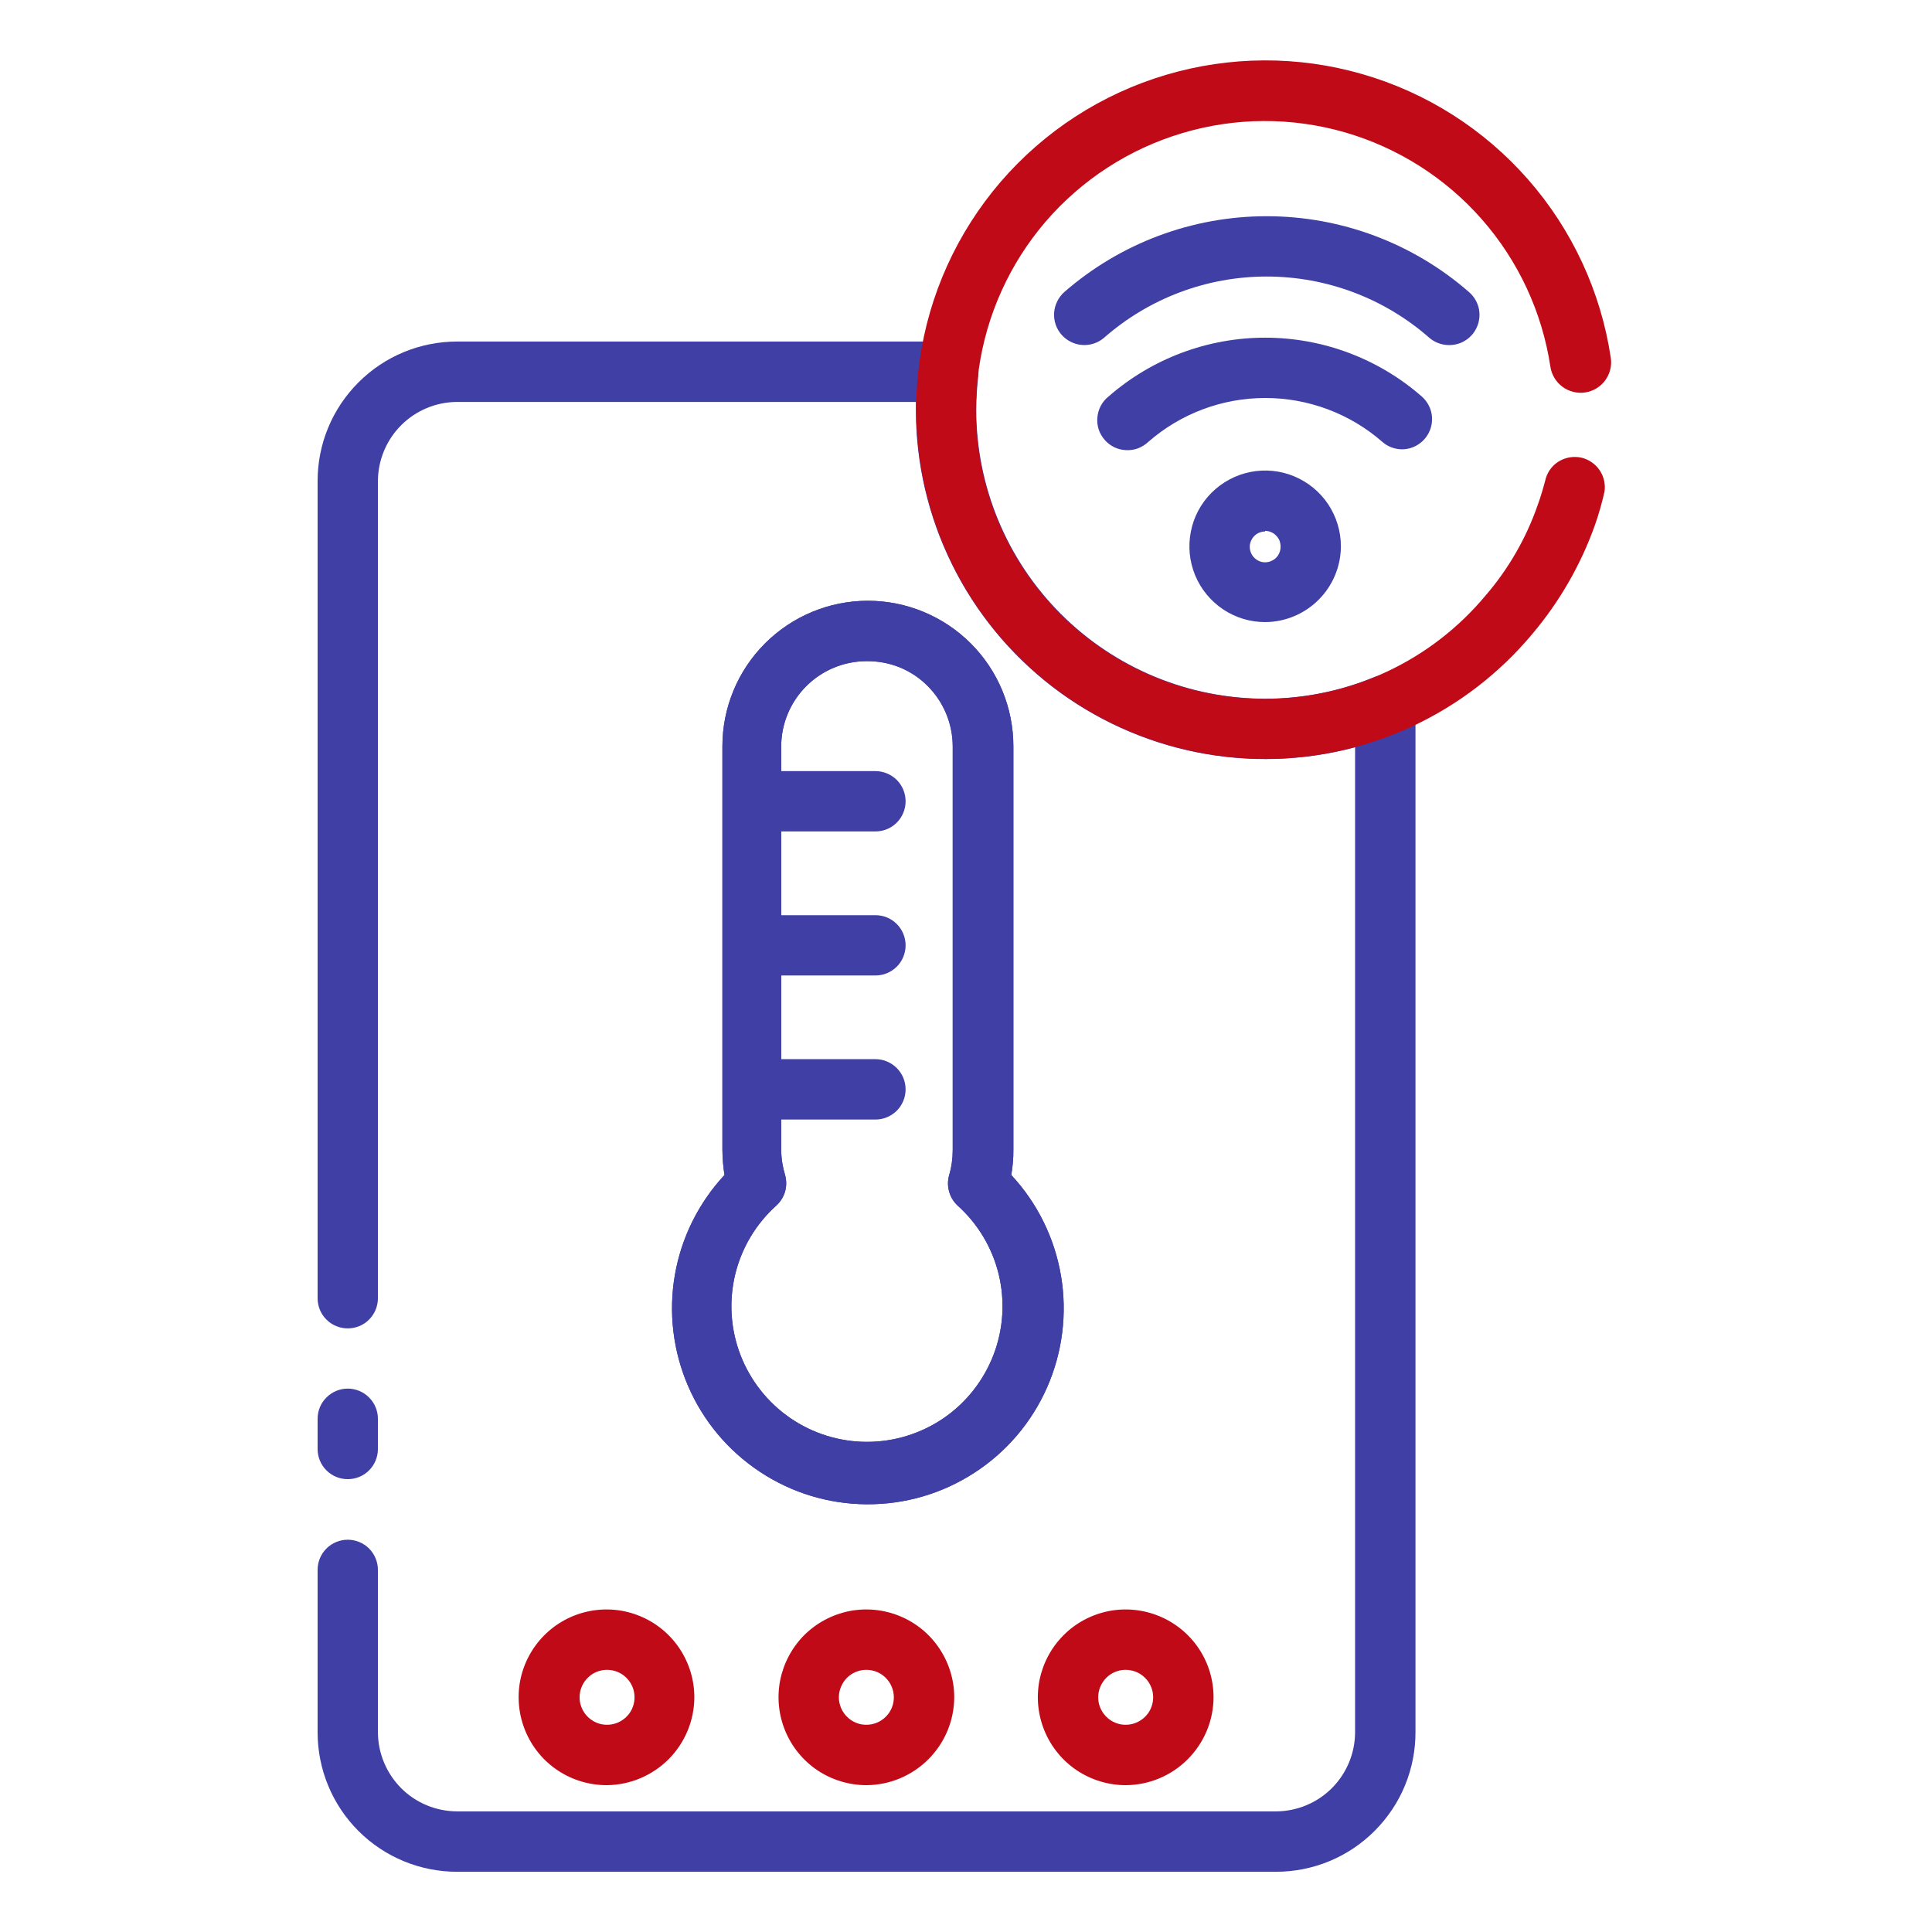 <svg width="23" height="23" viewBox="0 0 23 23" fill="none" xmlns="http://www.w3.org/2000/svg">
<path d="M10.314 17.908C9.861 17.905 9.42 17.77 9.043 17.519C8.666 17.269 8.37 16.915 8.191 16.499C8.012 16.083 7.957 15.625 8.034 15.179C8.111 14.733 8.317 14.319 8.625 13.988C8.609 13.889 8.601 13.789 8.6 13.689V8.885C8.6 8.425 8.782 7.985 9.107 7.66C9.432 7.335 9.872 7.152 10.332 7.152C10.791 7.152 11.232 7.335 11.557 7.66C11.882 7.985 12.064 8.425 12.064 8.885V13.689C12.065 13.789 12.056 13.889 12.039 13.988C12.349 14.321 12.555 14.738 12.631 15.188C12.707 15.637 12.649 16.098 12.466 16.515C12.283 16.932 11.981 17.287 11.598 17.534C11.216 17.782 10.77 17.912 10.314 17.908ZM10.314 7.871C10.045 7.872 9.788 7.979 9.598 8.169C9.408 8.359 9.301 8.616 9.3 8.885V13.689C9.301 13.792 9.317 13.893 9.347 13.991C9.364 14.055 9.364 14.122 9.346 14.186C9.327 14.249 9.292 14.306 9.243 14.351C9 14.569 8.829 14.855 8.752 15.173C8.676 15.49 8.697 15.823 8.814 16.128C8.931 16.433 9.138 16.696 9.407 16.881C9.676 17.066 9.995 17.165 10.321 17.165C10.648 17.165 10.966 17.066 11.236 16.881C11.505 16.696 11.711 16.433 11.828 16.128C11.945 15.823 11.966 15.49 11.89 15.173C11.813 14.855 11.642 14.569 11.399 14.351C11.351 14.306 11.316 14.248 11.299 14.185C11.281 14.122 11.281 14.055 11.299 13.991C11.328 13.893 11.342 13.792 11.342 13.689V8.885C11.341 8.615 11.234 8.357 11.043 8.166C10.948 8.07 10.834 7.995 10.709 7.944C10.583 7.894 10.449 7.869 10.314 7.871Z" fill="#3F3FA5"/>
<path d="M10.314 17.908C9.861 17.905 9.42 17.77 9.043 17.519C8.666 17.269 8.37 16.915 8.191 16.499C8.012 16.083 7.957 15.625 8.034 15.179C8.111 14.733 8.317 14.319 8.625 13.988C8.609 13.889 8.601 13.789 8.6 13.689V8.885C8.6 8.425 8.782 7.985 9.107 7.66C9.432 7.335 9.872 7.152 10.332 7.152C10.791 7.152 11.232 7.335 11.557 7.66C11.882 7.985 12.064 8.425 12.064 8.885V13.689C12.065 13.789 12.056 13.889 12.039 13.988C12.349 14.321 12.555 14.738 12.631 15.188C12.707 15.637 12.649 16.098 12.466 16.515C12.283 16.932 11.981 17.287 11.598 17.534C11.216 17.782 10.77 17.912 10.314 17.908ZM10.314 7.871C10.045 7.872 9.788 7.979 9.598 8.169C9.408 8.359 9.301 8.616 9.3 8.885V13.689C9.301 13.792 9.317 13.893 9.347 13.991C9.364 14.055 9.364 14.122 9.346 14.186C9.327 14.249 9.292 14.306 9.243 14.351C9 14.569 8.829 14.855 8.752 15.173C8.676 15.49 8.697 15.823 8.814 16.128C8.931 16.433 9.138 16.696 9.407 16.881C9.676 17.066 9.995 17.165 10.321 17.165C10.648 17.165 10.966 17.066 11.236 16.881C11.505 16.696 11.711 16.433 11.828 16.128C11.945 15.823 11.966 15.49 11.89 15.173C11.813 14.855 11.642 14.569 11.399 14.351C11.351 14.306 11.316 14.248 11.299 14.185C11.281 14.122 11.281 14.055 11.299 13.991C11.328 13.893 11.342 13.792 11.342 13.689V8.885C11.341 8.615 11.234 8.357 11.043 8.166C10.948 8.07 10.834 7.995 10.709 7.944C10.583 7.894 10.449 7.869 10.314 7.871Z" fill="#3F3FA5"/>
<path d="M10.422 9.898H9.301C9.205 9.898 9.114 9.861 9.046 9.793C8.979 9.726 8.941 9.634 8.941 9.539C8.941 9.444 8.979 9.352 9.046 9.285C9.114 9.218 9.205 9.18 9.301 9.18H10.422C10.517 9.18 10.608 9.218 10.676 9.285C10.743 9.352 10.781 9.444 10.781 9.539C10.781 9.634 10.743 9.726 10.676 9.793C10.608 9.861 10.517 9.898 10.422 9.898Z" fill="#3F3FA5"/>
<path d="M10.422 11.613H9.301C9.205 11.613 9.114 11.575 9.046 11.508C8.979 11.441 8.941 11.349 8.941 11.254C8.941 11.159 8.979 11.067 9.046 11C9.114 10.932 9.205 10.895 9.301 10.895H10.422C10.517 10.895 10.608 10.932 10.676 11C10.743 11.067 10.781 11.159 10.781 11.254C10.781 11.349 10.743 11.441 10.676 11.508C10.608 11.575 10.517 11.613 10.422 11.613Z" fill="#3F3FA5"/>
<path d="M10.422 13.328H9.301C9.205 13.328 9.114 13.29 9.046 13.223C8.979 13.155 8.941 13.064 8.941 12.969C8.941 12.873 8.979 12.782 9.046 12.715C9.114 12.647 9.205 12.609 9.301 12.609H10.422C10.517 12.609 10.608 12.647 10.676 12.715C10.743 12.782 10.781 12.873 10.781 12.969C10.781 13.064 10.743 13.155 10.676 13.223C10.608 13.29 10.517 13.328 10.422 13.328Z" fill="#3F3FA5"/>
<path d="M4.14 17.609C4.045 17.609 3.953 17.572 3.886 17.504C3.818 17.437 3.781 17.345 3.781 17.25V16.891C3.781 16.795 3.818 16.704 3.886 16.637C3.953 16.569 4.045 16.531 4.14 16.531C4.235 16.531 4.327 16.569 4.394 16.637C4.461 16.704 4.499 16.795 4.499 16.891V17.25C4.499 17.345 4.461 17.437 4.394 17.504C4.327 17.572 4.235 17.609 4.14 17.609Z" fill="#3F3FA5"/>
<path d="M7.227 21.252C7.02 21.253 6.817 21.193 6.644 21.079C6.471 20.965 6.336 20.802 6.256 20.611C6.176 20.42 6.154 20.21 6.193 20.006C6.233 19.803 6.332 19.616 6.478 19.469C6.624 19.322 6.81 19.222 7.013 19.181C7.216 19.14 7.427 19.16 7.618 19.239C7.81 19.318 7.974 19.452 8.089 19.624C8.204 19.796 8.266 19.999 8.266 20.206C8.265 20.482 8.155 20.746 7.961 20.942C7.766 21.137 7.503 21.249 7.227 21.252ZM7.227 19.879C7.162 19.879 7.099 19.898 7.045 19.934C6.992 19.97 6.95 20.021 6.925 20.081C6.9 20.14 6.894 20.206 6.906 20.27C6.919 20.333 6.95 20.391 6.996 20.437C7.042 20.483 7.1 20.514 7.163 20.527C7.227 20.539 7.292 20.533 7.352 20.508C7.412 20.483 7.463 20.441 7.499 20.388C7.535 20.334 7.554 20.271 7.554 20.206C7.554 20.119 7.52 20.036 7.458 19.975C7.397 19.913 7.314 19.879 7.227 19.879Z" fill="#C10A17"/>
<path d="M10.314 21.252C10.107 21.252 9.905 21.19 9.733 21.076C9.561 20.961 9.427 20.797 9.348 20.606C9.269 20.415 9.248 20.205 9.288 20.002C9.329 19.799 9.428 19.613 9.574 19.466C9.721 19.32 9.907 19.221 10.11 19.18C10.313 19.14 10.523 19.161 10.714 19.24C10.905 19.319 11.069 19.453 11.183 19.625C11.298 19.797 11.36 19.999 11.36 20.206C11.359 20.483 11.248 20.748 11.052 20.944C10.856 21.14 10.591 21.251 10.314 21.252ZM10.314 19.879C10.249 19.879 10.186 19.898 10.132 19.934C10.078 19.97 10.037 20.021 10.012 20.081C9.987 20.14 9.98 20.206 9.993 20.27C10.006 20.333 10.037 20.391 10.083 20.437C10.128 20.483 10.187 20.514 10.25 20.527C10.313 20.539 10.379 20.533 10.439 20.508C10.499 20.483 10.55 20.441 10.586 20.388C10.622 20.334 10.641 20.271 10.641 20.206C10.641 20.119 10.606 20.036 10.545 19.975C10.484 19.913 10.401 19.879 10.314 19.879Z" fill="#C10A17"/>
<path d="M13.401 21.252C13.194 21.252 12.992 21.19 12.82 21.076C12.648 20.961 12.514 20.797 12.435 20.606C12.356 20.415 12.335 20.205 12.375 20.002C12.416 19.799 12.515 19.613 12.662 19.466C12.808 19.32 12.994 19.221 13.197 19.18C13.4 19.14 13.61 19.161 13.801 19.24C13.992 19.319 14.156 19.453 14.271 19.625C14.386 19.797 14.447 19.999 14.447 20.206C14.446 20.483 14.335 20.748 14.139 20.944C13.944 21.14 13.678 21.251 13.401 21.252ZM13.401 19.879C13.336 19.879 13.273 19.898 13.219 19.934C13.165 19.97 13.124 20.021 13.099 20.081C13.074 20.14 13.068 20.206 13.08 20.27C13.093 20.333 13.124 20.391 13.17 20.437C13.216 20.483 13.274 20.514 13.337 20.527C13.401 20.539 13.466 20.533 13.526 20.508C13.586 20.483 13.637 20.441 13.673 20.388C13.709 20.334 13.728 20.271 13.728 20.206C13.728 20.119 13.694 20.036 13.632 19.975C13.571 19.913 13.488 19.879 13.401 19.879Z" fill="#C10A17"/>
<path d="M17.25 4.108C17.163 4.108 17.078 4.076 17.013 4.019C16.478 3.55 15.79 3.292 15.079 3.292C14.368 3.292 13.681 3.55 13.146 4.019C13.11 4.05 13.069 4.074 13.024 4.089C12.979 4.104 12.932 4.11 12.885 4.107C12.837 4.104 12.791 4.091 12.749 4.07C12.706 4.049 12.668 4.02 12.637 3.984C12.606 3.949 12.582 3.907 12.567 3.863C12.552 3.818 12.546 3.77 12.549 3.723C12.556 3.628 12.6 3.539 12.671 3.476C13.339 2.894 14.194 2.574 15.079 2.574C15.964 2.574 16.82 2.894 17.487 3.476C17.543 3.524 17.583 3.588 17.602 3.659C17.62 3.731 17.616 3.806 17.59 3.875C17.564 3.944 17.518 4.004 17.457 4.045C17.396 4.087 17.324 4.109 17.25 4.108Z" fill="#3F3FA5"/>
<path d="M16.689 5.349C16.603 5.348 16.52 5.317 16.456 5.26C16.07 4.923 15.575 4.738 15.063 4.738C14.551 4.738 14.057 4.923 13.671 5.26C13.636 5.293 13.594 5.319 13.549 5.337C13.503 5.354 13.455 5.361 13.407 5.359C13.358 5.357 13.31 5.346 13.267 5.325C13.223 5.304 13.184 5.274 13.152 5.238C13.12 5.201 13.095 5.159 13.08 5.113C13.065 5.067 13.059 5.018 13.064 4.97C13.068 4.921 13.082 4.874 13.104 4.832C13.127 4.789 13.158 4.751 13.196 4.721C13.713 4.269 14.375 4.02 15.061 4.02C15.748 4.02 16.41 4.269 16.927 4.721C16.981 4.769 17.02 4.833 17.038 4.903C17.055 4.974 17.051 5.049 17.025 5.117C16.999 5.185 16.953 5.244 16.893 5.285C16.834 5.327 16.762 5.349 16.689 5.349Z" fill="#3F3FA5"/>
<path d="M15.061 7.406C14.883 7.406 14.708 7.353 14.56 7.254C14.412 7.154 14.296 7.014 14.228 6.849C14.16 6.684 14.142 6.503 14.177 6.328C14.211 6.153 14.297 5.992 14.423 5.866C14.55 5.74 14.71 5.654 14.885 5.619C15.06 5.584 15.242 5.602 15.406 5.67C15.571 5.739 15.712 5.854 15.811 6.002C15.91 6.151 15.963 6.325 15.963 6.504C15.962 6.743 15.867 6.971 15.698 7.14C15.529 7.309 15.3 7.405 15.061 7.406ZM15.061 6.327C15.025 6.327 14.989 6.338 14.959 6.358C14.929 6.379 14.906 6.407 14.892 6.441C14.878 6.474 14.874 6.511 14.882 6.547C14.889 6.582 14.906 6.615 14.932 6.64C14.957 6.666 14.99 6.683 15.025 6.691C15.061 6.698 15.098 6.694 15.131 6.68C15.165 6.666 15.194 6.643 15.214 6.613C15.234 6.582 15.245 6.547 15.245 6.511C15.245 6.486 15.241 6.462 15.233 6.438C15.224 6.415 15.21 6.394 15.193 6.377C15.176 6.359 15.156 6.345 15.133 6.335C15.11 6.325 15.086 6.32 15.061 6.32V6.327Z" fill="#3F3FA5"/>
<path d="M15.191 22.283H5.441C5 22.283 4.578 22.108 4.267 21.797C3.955 21.485 3.781 21.063 3.781 20.623V18.689C3.781 18.594 3.818 18.503 3.886 18.435C3.953 18.368 4.045 18.33 4.14 18.33C4.235 18.33 4.327 18.368 4.394 18.435C4.461 18.503 4.499 18.594 4.499 18.689V20.623C4.5 20.872 4.6 21.111 4.776 21.288C4.952 21.464 5.191 21.563 5.441 21.564H15.191C15.44 21.563 15.679 21.464 15.855 21.288C16.032 21.111 16.131 20.872 16.132 20.623V8.896C15.516 9.061 14.871 9.081 14.246 8.956C13.621 8.831 13.033 8.564 12.528 8.176C12.023 7.787 11.613 7.288 11.332 6.716C11.05 6.145 10.903 5.516 10.903 4.879V4.785H5.441C5.191 4.786 4.952 4.886 4.776 5.062C4.6 5.238 4.5 5.477 4.499 5.727V15.455C4.499 15.55 4.461 15.642 4.394 15.709C4.327 15.777 4.235 15.814 4.14 15.814C4.045 15.814 3.953 15.777 3.886 15.709C3.818 15.642 3.781 15.55 3.781 15.455V5.727C3.781 5.509 3.823 5.293 3.907 5.091C3.99 4.89 4.113 4.707 4.267 4.553C4.578 4.241 5 4.066 5.441 4.066H11.288C11.338 4.067 11.388 4.077 11.433 4.098C11.479 4.118 11.52 4.148 11.554 4.185C11.588 4.222 11.614 4.266 11.63 4.313C11.646 4.361 11.652 4.412 11.647 4.462C11.632 4.6 11.623 4.739 11.622 4.879C11.623 5.79 11.986 6.665 12.63 7.309C13.275 7.954 14.149 8.317 15.061 8.318C15.505 8.318 15.945 8.231 16.355 8.063C16.41 8.04 16.469 8.032 16.528 8.038C16.587 8.044 16.643 8.064 16.692 8.097C16.741 8.13 16.782 8.175 16.809 8.227C16.837 8.279 16.851 8.338 16.851 8.397V20.616C16.852 20.834 16.81 21.051 16.727 21.253C16.644 21.456 16.521 21.639 16.367 21.794C16.213 21.949 16.03 22.072 15.828 22.156C15.626 22.24 15.409 22.283 15.191 22.283Z" fill="#3F3FA5"/>
<path d="M15.061 9.035C14.266 9.034 13.487 8.805 12.817 8.375C12.148 7.945 11.615 7.332 11.284 6.608C10.953 5.884 10.836 5.081 10.948 4.293C11.059 3.505 11.395 2.766 11.914 2.163C12.434 1.56 13.115 1.119 13.878 0.892C14.641 0.665 15.453 0.661 16.217 0.882C16.982 1.102 17.667 1.538 18.192 2.137C18.716 2.735 19.058 3.472 19.176 4.259C19.191 4.354 19.166 4.451 19.109 4.529C19.052 4.606 18.966 4.658 18.871 4.672C18.776 4.686 18.678 4.662 18.601 4.605C18.523 4.547 18.472 4.462 18.457 4.366C18.359 3.716 18.076 3.107 17.642 2.612C17.208 2.117 16.641 1.758 16.009 1.575C15.376 1.393 14.705 1.396 14.074 1.585C13.443 1.773 12.88 2.138 12.45 2.636C12.021 3.135 11.744 3.747 11.652 4.398C11.559 5.05 11.656 5.714 11.93 6.313C12.204 6.911 12.644 7.418 13.198 7.774C13.752 8.13 14.396 8.319 15.054 8.32C15.556 8.32 16.052 8.211 16.506 7.998C16.961 7.786 17.363 7.476 17.685 7.09C17.958 6.773 18.169 6.407 18.306 6.012C18.343 5.912 18.375 5.8 18.404 5.689C18.431 5.603 18.49 5.53 18.569 5.486C18.648 5.442 18.741 5.429 18.829 5.449C18.916 5.47 18.993 5.524 19.044 5.599C19.094 5.674 19.115 5.765 19.101 5.854C19.071 5.987 19.034 6.118 18.989 6.246C18.821 6.721 18.567 7.162 18.242 7.547C17.853 8.013 17.367 8.388 16.817 8.645C16.268 8.902 15.668 9.035 15.061 9.035Z" fill="#C10A17"/>
</svg>
